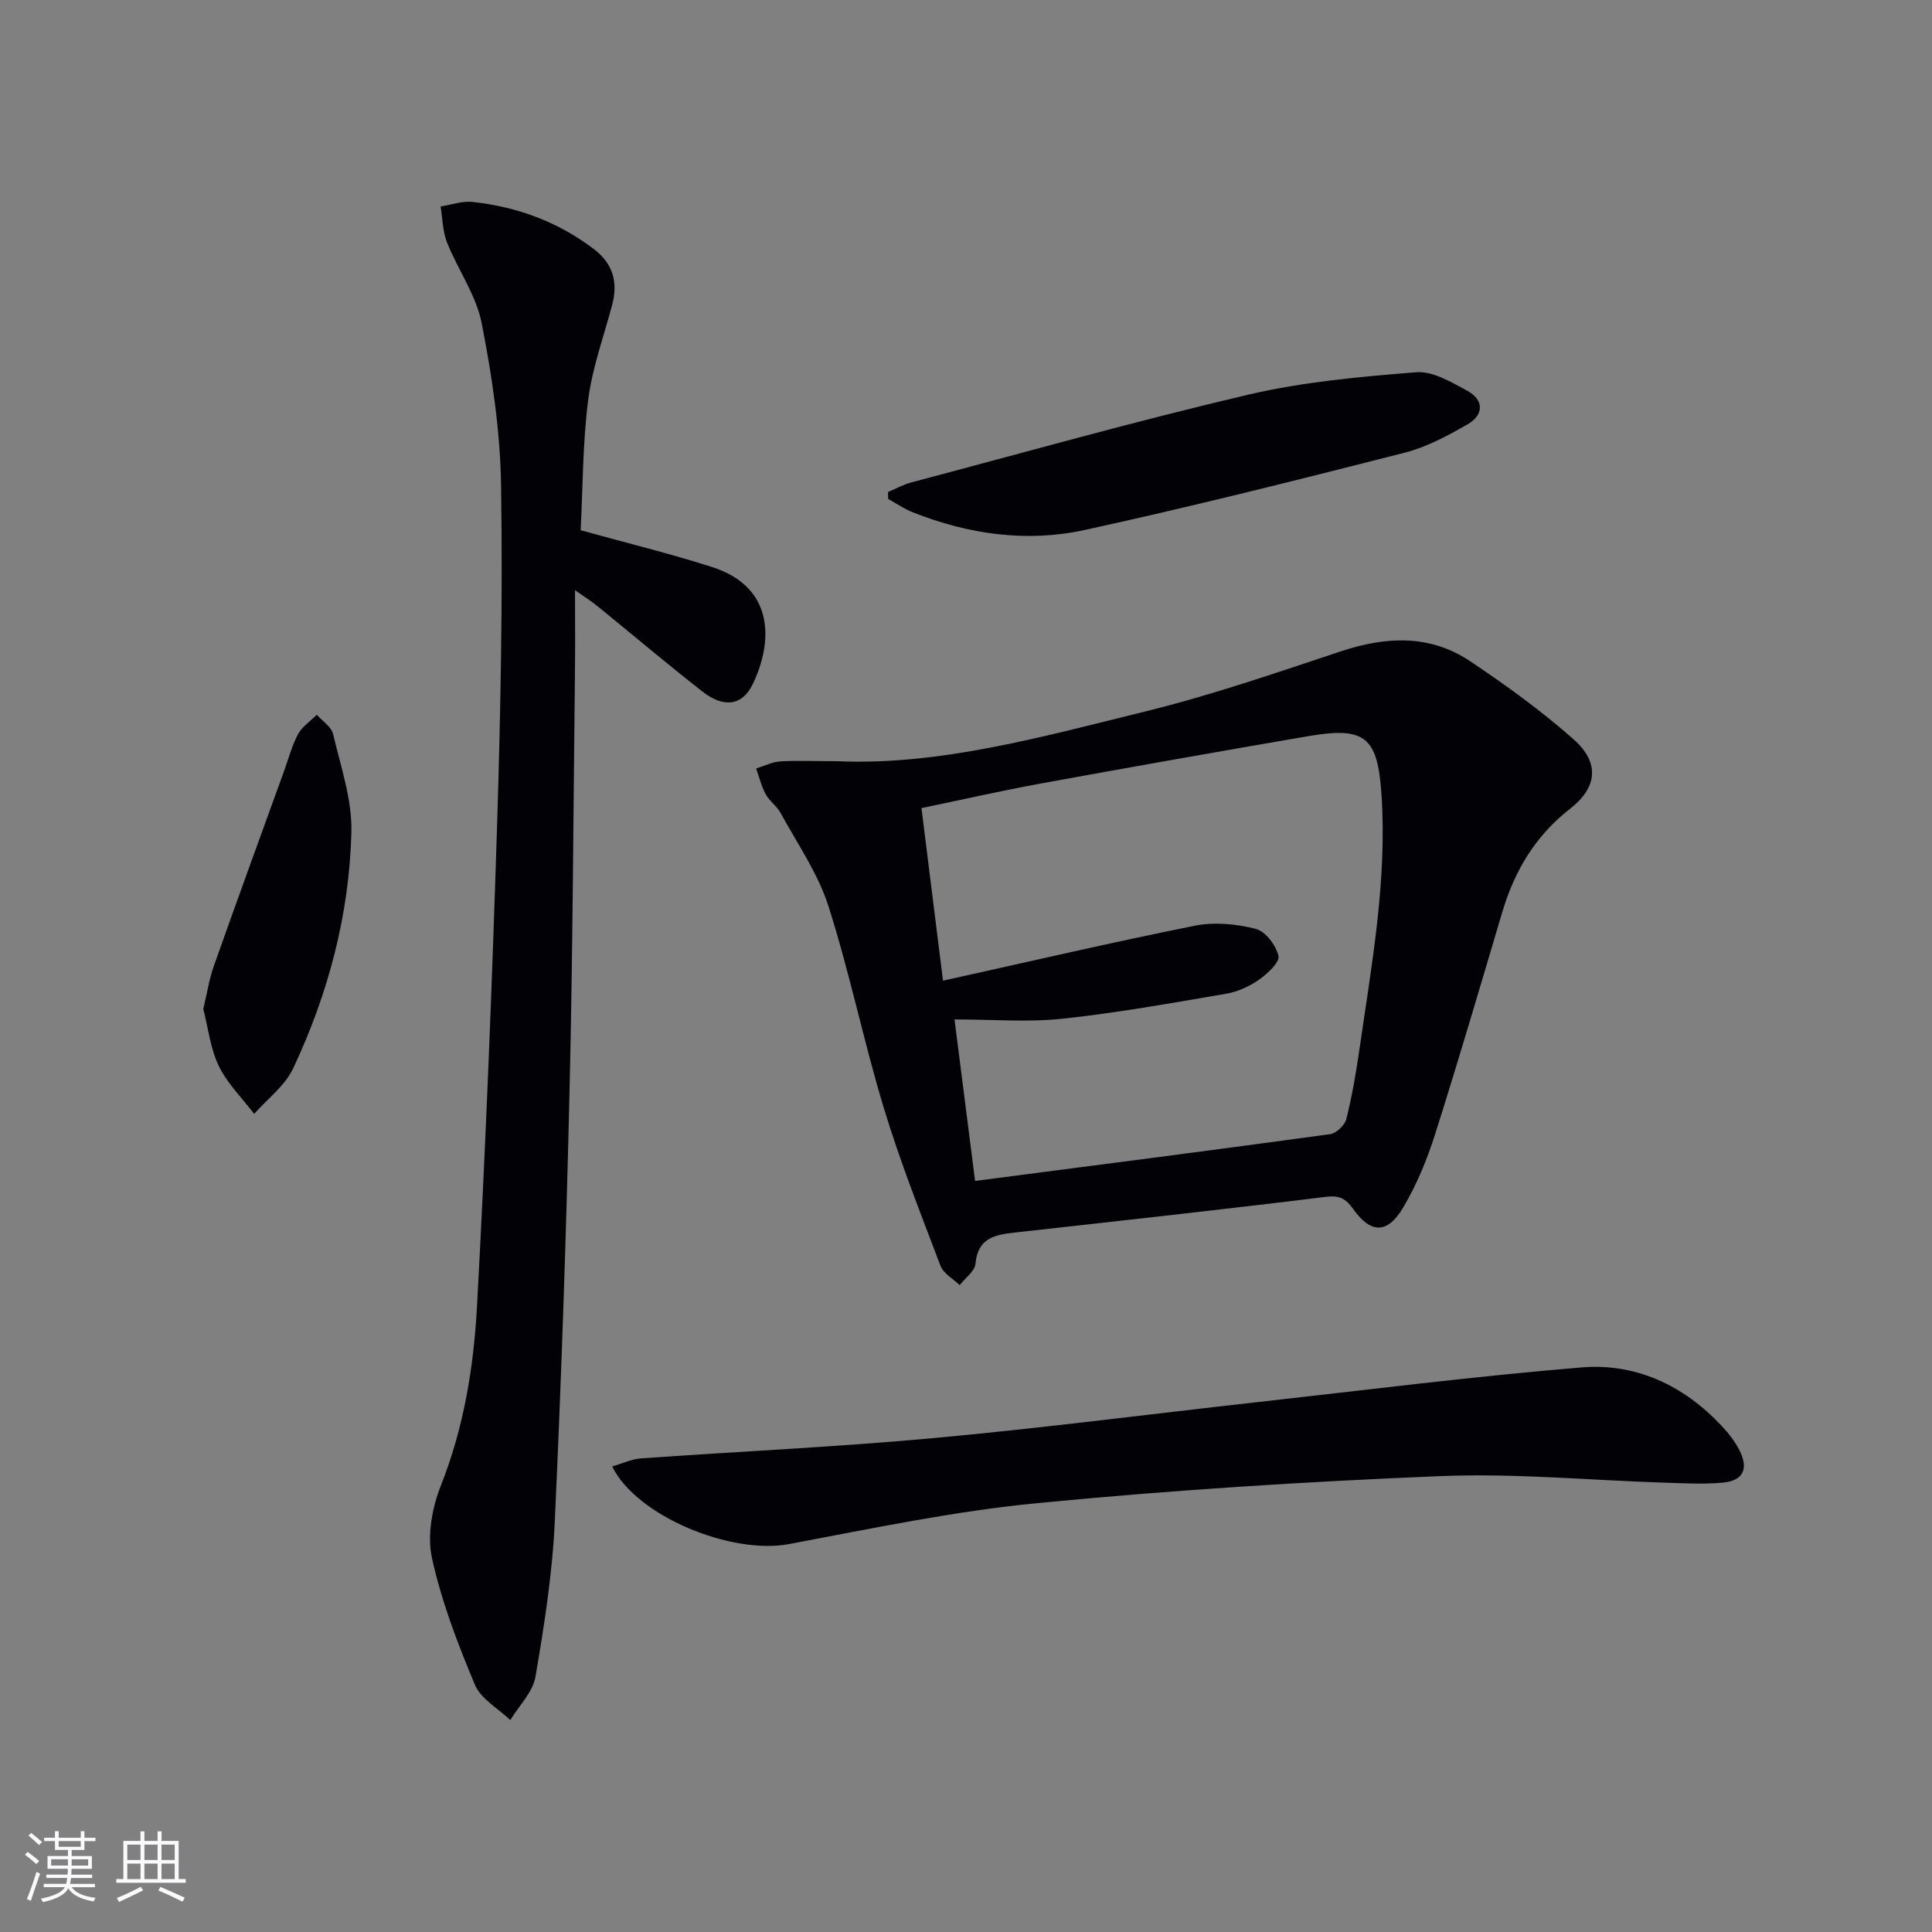 <svg enable-background="new 0 0 400 400" viewBox="0 0 400 400" xmlns="http://www.w3.org/2000/svg"><rect x="0" y="0" width="400" height="400" fill="#808080" stroke="none"/><g fill="#010106"><path d="m173.37 157.6c21.09.93 42.46-5.06 63.86-10.33 13.65-3.36 27.01-7.98 40.38-12.42 9.35-3.1 18.43-3.54 26.8 2.07 7.43 4.98 14.74 10.26 21.42 16.18 5.44 4.82 4.88 9.96-.78 14.36-7.13 5.55-11.45 12.77-13.99 21.28-4.59 15.44-9.11 30.9-13.99 46.25-1.65 5.19-3.79 10.35-6.56 15.02-3.27 5.51-6.7 5.43-10.35.3-1.52-2.13-2.81-2.87-5.67-2.52-21.43 2.65-42.9 5-64.37 7.39-4.14.46-7.68 1.12-8.16 6.46-.14 1.56-2.13 2.96-3.27 4.43-1.36-1.32-3.36-2.39-3.97-4-4.12-10.84-8.4-21.66-11.76-32.75-4.18-13.81-7.06-28.02-11.45-41.75-2.17-6.78-6.44-12.9-9.89-19.25-.78-1.43-2.31-2.46-3.09-3.89-.9-1.65-1.34-3.54-1.98-5.32 1.66-.51 3.3-1.36 4.98-1.47 3.5-.2 7.01-.04 11.84-.04zm28.51 86.9c25.14-3.27 49.33-6.37 73.49-9.68 1.28-.18 3.05-1.84 3.37-3.12 1.2-4.81 2.04-9.73 2.75-14.65 2.5-17.39 5.7-34.72 4.54-52.45-.79-12-3.31-14.23-15.23-12.18-18.47 3.17-36.93 6.44-55.37 9.81-8.25 1.51-16.44 3.38-24.65 5.08 1.51 12.13 2.94 23.59 4.46 35.73 17.79-3.93 34.91-7.93 52.14-11.38 4.03-.81 8.59-.37 12.61.65 2.01.51 4.21 3.42 4.7 5.61.29 1.31-2.29 3.7-4.05 4.93-1.99 1.39-4.44 2.49-6.82 2.9-11.27 1.92-22.54 3.96-33.9 5.17-7.17.76-14.48.14-22.3.14 1.49 11.67 2.87 22.49 4.26 33.44z"/><path d="m120.22 109.78c9.66 2.68 18.53 4.83 27.2 7.62 13.02 4.18 12.64 15.48 8.42 24.26-2.14 4.44-5.97 4.99-10.41 1.52-7.34-5.74-14.46-11.77-21.69-17.65-1.24-1.01-2.61-1.87-4.69-3.34 0 6.16.05 11.42-.01 16.68-.33 28.81-.44 57.62-1.11 86.42-.69 29.93-1.69 59.87-3.07 89.78-.5 10.74-2.18 21.47-4 32.09-.55 3.19-3.41 5.99-5.21 8.96-2.51-2.4-6.09-4.36-7.32-7.3-3.57-8.5-6.92-17.24-8.89-26.21-1.03-4.69.02-10.45 1.84-15.05 4.74-11.95 6.78-24.41 7.47-36.96 1.82-33.38 3.13-66.79 4.18-100.2.73-23.3 1.16-46.62.81-69.92-.17-11.2-1.85-22.49-4-33.52-1.14-5.83-4.93-11.1-7.19-16.76-.91-2.3-.92-4.95-1.33-7.45 2.21-.34 4.47-1.18 6.62-.94 9.24 1 17.73 4.12 25.19 9.82 3.92 3 4.94 6.86 3.71 11.5-1.73 6.53-4.11 12.98-4.96 19.63-1.15 9-1.11 18.18-1.56 27.02z"/><path d="m126.74 303.61c2.26-.65 4.07-1.53 5.93-1.66 20.22-1.44 40.48-2.36 60.66-4.21 22.48-2.07 44.88-4.98 67.32-7.48 22.26-2.48 44.48-5.31 66.79-7.15 11.25-.93 21.13 3.71 28.96 12.05 1.46 1.55 2.84 3.3 3.78 5.19 1.9 3.86.69 6.24-3.56 6.62-3.96.35-7.99.13-11.98 0-15.45-.49-30.94-1.98-46.34-1.36-27.86 1.13-55.73 2.9-83.48 5.59-17.28 1.67-34.39 5.27-51.49 8.49-11.79 2.22-31.44-5.64-36.59-16.08z"/><path d="m183.85 101.87c1.61-.67 3.16-1.55 4.83-1.99 23.22-6.15 46.35-12.68 69.72-18.16 11.36-2.66 23.15-3.72 34.82-4.65 3.4-.27 7.23 2.03 10.51 3.8 3.53 1.91 3.54 5.01.11 6.98-4.13 2.38-8.5 4.73-13.08 5.89-21.98 5.6-43.99 11.14-66.15 15.98-12.05 2.64-24.11.91-35.64-3.66-1.78-.7-3.39-1.83-5.08-2.75-.01-.47-.02-.96-.04-1.44z"/><path d="m42.09 208.9c.76-3.18 1.21-6.15 2.19-8.92 4.79-13.56 9.73-27.07 14.62-40.59.9-2.49 1.56-5.1 2.82-7.4.86-1.57 2.55-2.69 3.87-4.01 1.16 1.32 3.02 2.48 3.37 3.99 1.58 6.73 3.97 13.6 3.79 20.36-.43 17.04-4.79 33.43-12.05 48.86-1.7 3.61-5.33 6.31-8.08 9.43-2.49-3.28-5.56-6.28-7.32-9.92-1.75-3.62-2.2-7.88-3.21-11.8z"/></g><path d="m5.17 384 .55-.58c.85.61 1.65 1.24 2.4 1.87l-.59.64c-.83-.73-1.62-1.38-2.36-1.93m1.22 9.53-.82-.34c.71-1.76 1.37-3.64 1.98-5.63.24.13.5.25.76.36-.6 1.67-1.24 3.54-1.92 5.61m-.5-13.5.57-.54c.56.44 1.31 1.06 2.26 1.87l-.64.64c-.68-.66-1.41-1.32-2.19-1.97m3.25.46h2.24v-1.36h.77v1.36h4.57v-1.36h.76v1.36h2.28v.69h-2.28v1.84h-2.64v1.26h4.18v2.64h-4.21c0 .45-.02.86-.05 1.21h4.32v.69h-4.38c-.04.34-.1.75-.19 1.22h5.15v.69h-4.82c.87 1.19 2.51 1.92 4.93 2.19-.17.32-.3.57-.37.76-2.77-.49-4.52-1.41-5.26-2.76-.56 1.26-2.3 2.23-5.24 2.9-.12-.24-.26-.48-.43-.72 2.73-.55 4.38-1.34 4.96-2.38h-4.38v-.69h4.65c.1-.38.17-.79.21-1.22h-4.32v-.69h4.4c.03-.34.05-.75.05-1.21h-4.2v-2.64h4.23v-1.26h-2.69v-1.84h-2.24zm1.46 4.46v1.29h3.45c.01-.4.02-.57.01-.53v-.32-.45h-3.46zm1.55-2.59h4.57v-1.19h-4.57zm6.11 2.59h-3.42v.77c-.01.19-.01.37-.02.53h3.44z" fill="#fafafc"/><path d="m32.63 379.16h.82v1.98h3.54v7.89h1.46v.78h-14.37v-.78h1.46v-7.89h3.54v-1.98h.82v1.98h2.73zm-3.49 11.48.5.73c-1.61.82-3.28 1.63-5 2.41-.13-.27-.28-.55-.44-.82 1.75-.72 3.4-1.49 4.94-2.32m-2.78-5.55h2.73v-3.18h-2.73zm0 3.95h2.73v-3.2h-2.73zm3.54-3.95h2.73v-3.18h-2.73zm0 3.95h2.73v-3.2h-2.73zm7.89 4.68c-1.84-.92-3.51-1.7-5.02-2.32l.45-.73c1.89.8 3.57 1.55 5.04 2.23zm-1.62-11.81h-2.73v3.18h2.73zm-2.73 7.13h2.73v-3.2h-2.73z" fill="#fafafc"/></svg>
